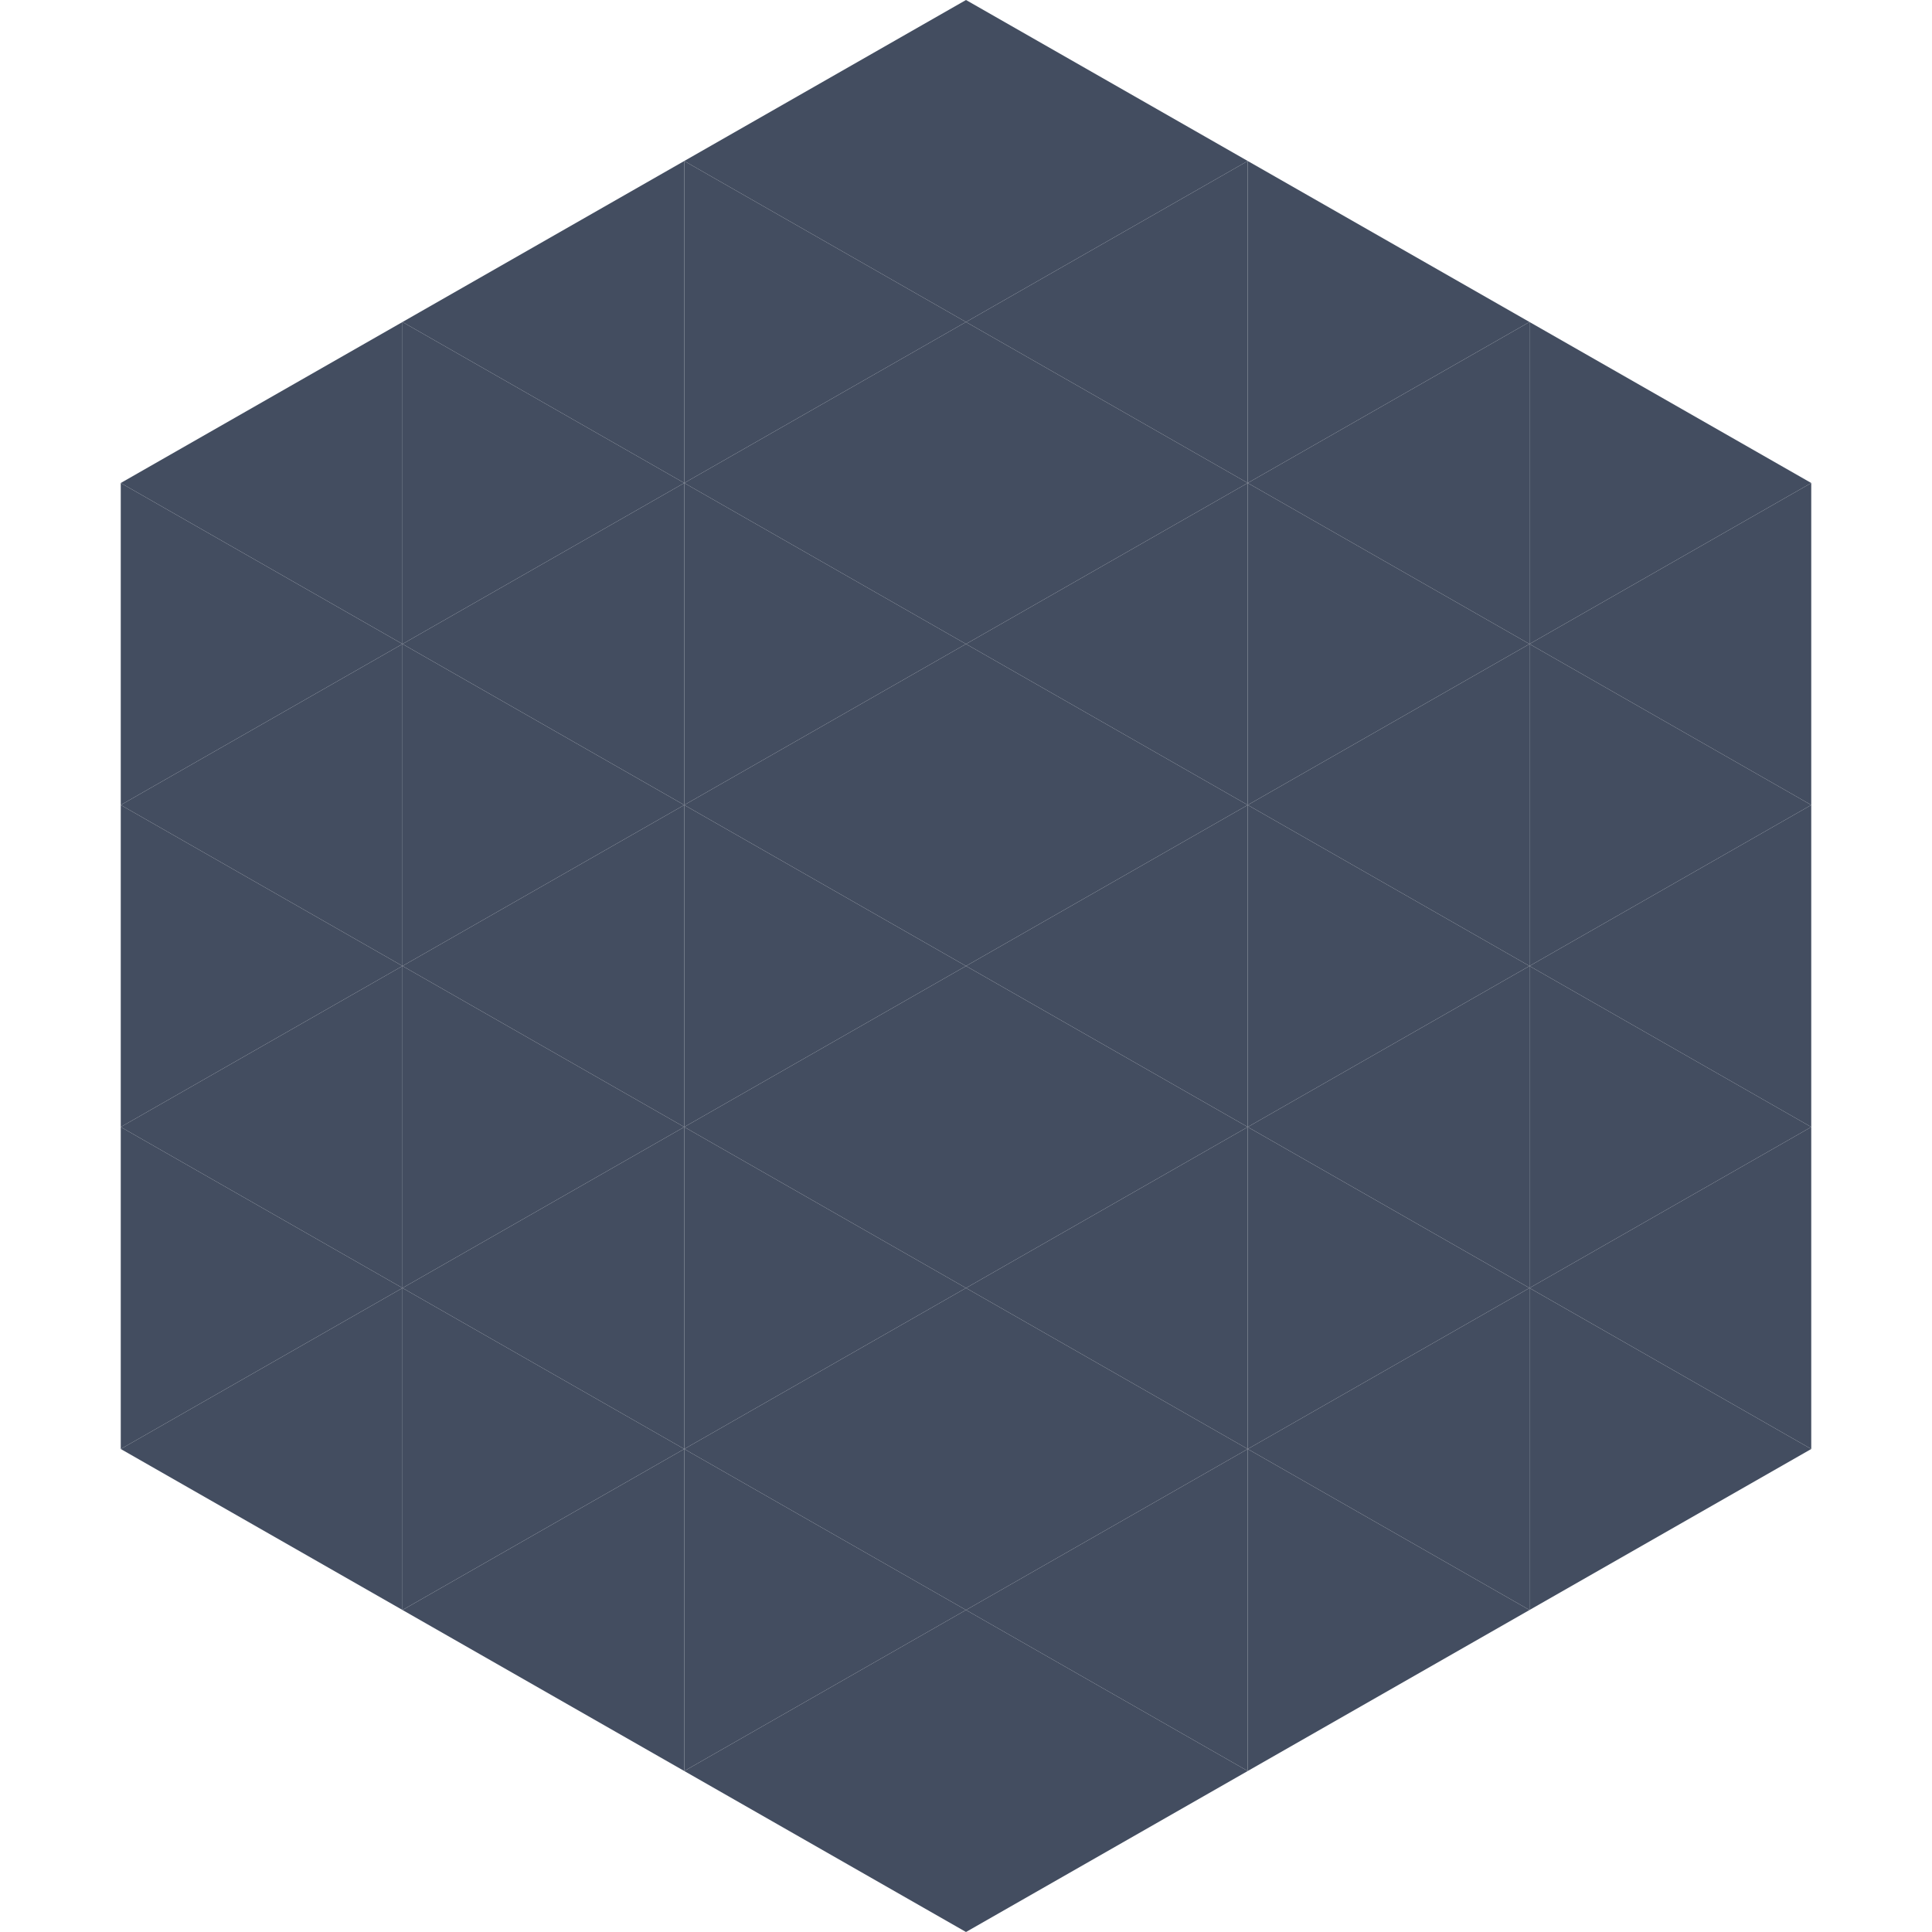 <?xml version="1.0"?>
<!-- Generated by SVGo -->
<svg width="240" height="240"
     xmlns="http://www.w3.org/2000/svg"
     xmlns:xlink="http://www.w3.org/1999/xlink">
<polygon points="50,40 15,60 50,80" style="fill:rgb(67,77,96)" />
<polygon points="190,40 225,60 190,80" style="fill:rgb(67,77,96)" />
<polygon points="15,60 50,80 15,100" style="fill:rgb(67,77,96)" />
<polygon points="225,60 190,80 225,100" style="fill:rgb(67,77,96)" />
<polygon points="50,80 15,100 50,120" style="fill:rgb(67,77,96)" />
<polygon points="190,80 225,100 190,120" style="fill:rgb(67,77,96)" />
<polygon points="15,100 50,120 15,140" style="fill:rgb(67,77,96)" />
<polygon points="225,100 190,120 225,140" style="fill:rgb(67,77,96)" />
<polygon points="50,120 15,140 50,160" style="fill:rgb(67,77,96)" />
<polygon points="190,120 225,140 190,160" style="fill:rgb(67,77,96)" />
<polygon points="15,140 50,160 15,180" style="fill:rgb(67,77,96)" />
<polygon points="225,140 190,160 225,180" style="fill:rgb(67,77,96)" />
<polygon points="50,160 15,180 50,200" style="fill:rgb(67,77,96)" />
<polygon points="190,160 225,180 190,200" style="fill:rgb(67,77,96)" />
<polygon points="15,180 50,200 15,220" style="fill:rgb(255,255,255); fill-opacity:0" />
<polygon points="225,180 190,200 225,220" style="fill:rgb(255,255,255); fill-opacity:0" />
<polygon points="50,0 85,20 50,40" style="fill:rgb(255,255,255); fill-opacity:0" />
<polygon points="190,0 155,20 190,40" style="fill:rgb(255,255,255); fill-opacity:0" />
<polygon points="85,20 50,40 85,60" style="fill:rgb(67,77,96)" />
<polygon points="155,20 190,40 155,60" style="fill:rgb(67,77,96)" />
<polygon points="50,40 85,60 50,80" style="fill:rgb(67,77,96)" />
<polygon points="190,40 155,60 190,80" style="fill:rgb(67,77,96)" />
<polygon points="85,60 50,80 85,100" style="fill:rgb(67,77,96)" />
<polygon points="155,60 190,80 155,100" style="fill:rgb(67,77,96)" />
<polygon points="50,80 85,100 50,120" style="fill:rgb(67,77,96)" />
<polygon points="190,80 155,100 190,120" style="fill:rgb(67,77,96)" />
<polygon points="85,100 50,120 85,140" style="fill:rgb(67,77,96)" />
<polygon points="155,100 190,120 155,140" style="fill:rgb(67,77,96)" />
<polygon points="50,120 85,140 50,160" style="fill:rgb(67,77,96)" />
<polygon points="190,120 155,140 190,160" style="fill:rgb(67,77,96)" />
<polygon points="85,140 50,160 85,180" style="fill:rgb(67,77,96)" />
<polygon points="155,140 190,160 155,180" style="fill:rgb(67,77,96)" />
<polygon points="50,160 85,180 50,200" style="fill:rgb(67,77,96)" />
<polygon points="190,160 155,180 190,200" style="fill:rgb(67,77,96)" />
<polygon points="85,180 50,200 85,220" style="fill:rgb(67,77,96)" />
<polygon points="155,180 190,200 155,220" style="fill:rgb(67,77,96)" />
<polygon points="120,0 85,20 120,40" style="fill:rgb(67,77,96)" />
<polygon points="120,0 155,20 120,40" style="fill:rgb(67,77,96)" />
<polygon points="85,20 120,40 85,60" style="fill:rgb(67,77,96)" />
<polygon points="155,20 120,40 155,60" style="fill:rgb(67,77,96)" />
<polygon points="120,40 85,60 120,80" style="fill:rgb(67,77,96)" />
<polygon points="120,40 155,60 120,80" style="fill:rgb(67,77,96)" />
<polygon points="85,60 120,80 85,100" style="fill:rgb(67,77,96)" />
<polygon points="155,60 120,80 155,100" style="fill:rgb(67,77,96)" />
<polygon points="120,80 85,100 120,120" style="fill:rgb(67,77,96)" />
<polygon points="120,80 155,100 120,120" style="fill:rgb(67,77,96)" />
<polygon points="85,100 120,120 85,140" style="fill:rgb(67,77,96)" />
<polygon points="155,100 120,120 155,140" style="fill:rgb(67,77,96)" />
<polygon points="120,120 85,140 120,160" style="fill:rgb(67,77,96)" />
<polygon points="120,120 155,140 120,160" style="fill:rgb(67,77,96)" />
<polygon points="85,140 120,160 85,180" style="fill:rgb(67,77,96)" />
<polygon points="155,140 120,160 155,180" style="fill:rgb(67,77,96)" />
<polygon points="120,160 85,180 120,200" style="fill:rgb(67,77,96)" />
<polygon points="120,160 155,180 120,200" style="fill:rgb(67,77,96)" />
<polygon points="85,180 120,200 85,220" style="fill:rgb(67,77,96)" />
<polygon points="155,180 120,200 155,220" style="fill:rgb(67,77,96)" />
<polygon points="120,200 85,220 120,240" style="fill:rgb(67,77,96)" />
<polygon points="120,200 155,220 120,240" style="fill:rgb(67,77,96)" />
<polygon points="85,220 120,240 85,260" style="fill:rgb(255,255,255); fill-opacity:0" />
<polygon points="155,220 120,240 155,260" style="fill:rgb(255,255,255); fill-opacity:0" />
</svg>
